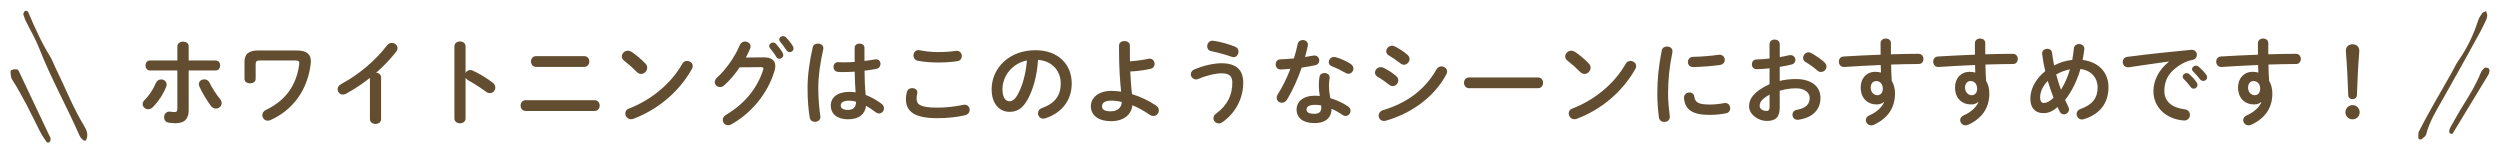 <?xml version="1.0" encoding="utf-8"?>
<!-- Generator: Adobe Illustrator 27.0.0, SVG Export Plug-In . SVG Version: 6.00 Build 0)  -->
<svg version="1.1" id="レイヤー_1" xmlns="http://www.w3.org/2000/svg" xmlns:xlink="http://www.w3.org/1999/xlink" x="0px"
	 y="0px" viewBox="0 0 636 39" style="enable-background:new 0 0 636 39;" xml:space="preserve">
<style type="text/css">
	.st0{fill:#634D30;}
</style>
<g>
	<g>
		<path class="st0" d="M41,20.21c0.7,0,1.39,0.5,1.39,1.3c0,0.19-0.02,0.38-0.12,0.6c-0.77,1.9-1.97,3.72-3.43,5.18
			c-0.36,0.36-0.77,0.5-1.13,0.5c-0.77,0-1.42-0.6-1.42-1.3c0-0.36,0.14-0.72,0.5-1.06c1.2-1.18,2.18-2.71,2.9-4.37
			C39.97,20.47,40.47,20.21,41,20.21z M48.01,27.98c0,2.42-1.2,3.36-3.29,3.36c-0.55,0-1.18-0.02-1.85-0.14
			c-0.77-0.14-1.13-0.74-1.13-1.37c0-0.79,0.58-1.58,1.61-1.42c0.46,0.07,0.74,0.1,1.03,0.1c0.53,0,0.74-0.17,0.74-0.86v-9.72h-6.96
			c-0.77,0-1.15-0.65-1.15-1.27c0-0.65,0.38-1.27,1.15-1.27h6.96v-3.58c0-0.82,0.74-1.22,1.46-1.22c0.72,0,1.42,0.38,1.42,1.18v3.62
			h6.86c0.77,0,1.15,0.62,1.15,1.27c0,0.62-0.38,1.27-1.15,1.27h-6.86V27.98z M55.93,25.13c0.31,0.38,0.46,0.77,0.46,1.1
			c0,0.79-0.7,1.39-1.44,1.39c-0.46,0-0.96-0.22-1.34-0.74c-0.94-1.25-2.21-3.34-2.88-4.85c-0.1-0.22-0.14-0.43-0.14-0.62
			c0-0.77,0.67-1.22,1.37-1.22c0.53,0,1.03,0.24,1.32,0.82C53.87,22.22,55.02,24.02,55.93,25.13z"/>
		<path class="st0" d="M75.44,12.84c2.59,0,3.65,0.96,3.65,2.74c0,0.24-0.02,0.48-0.05,0.72c-0.82,6.6-4.46,11.64-10.2,14.23
			c-0.24,0.12-0.48,0.17-0.72,0.17c-0.82,0-1.39-0.7-1.39-1.42c0-0.48,0.26-1.01,0.94-1.32c5.02-2.42,7.73-6.26,8.45-11.57
			c0.1-0.79-0.12-1.01-1.1-1.01h-8.9c-0.84,0-1.08,0.26-1.08,0.98v3.74c0,0.74-0.7,1.1-1.42,1.1c-0.7,0-1.42-0.36-1.42-1.1v-4.32
			c0-2.02,1.01-2.95,3.6-2.95H75.44z"/>
		<path class="st0" d="M94.12,19.8c-1.99,1.58-4.08,2.95-6.07,4.03c-0.29,0.17-0.58,0.22-0.84,0.22c-0.77,0-1.32-0.65-1.32-1.34
			c0-0.48,0.26-1.01,0.91-1.34c4.34-2.28,8.74-5.98,11.67-9.84c0.34-0.43,0.77-0.62,1.2-0.62c0.74,0,1.46,0.58,1.46,1.34
			c0,0.26-0.1,0.58-0.34,0.89c-1.42,1.85-3.17,3.67-5.09,5.35c0.65,0.05,1.25,0.48,1.25,1.25v10.54c0,0.84-0.7,1.25-1.42,1.25
			c-0.7,0-1.42-0.41-1.42-1.25V19.8z"/>
		<path class="st0" d="M118.45,18.55c0.24-0.43,0.67-0.74,1.18-0.74c0.22,0,0.41,0.05,0.62,0.14c1.49,0.67,3.58,1.9,5.09,3.07
			c0.48,0.36,0.67,0.82,0.67,1.25c0,0.77-0.6,1.42-1.37,1.42c-0.31,0-0.67-0.1-1.01-0.36c-1.39-1.06-3.43-2.3-4.49-2.88
			c-0.34-0.19-0.55-0.41-0.7-0.67v10.34c0,0.84-0.7,1.25-1.42,1.25c-0.7,0-1.42-0.41-1.42-1.25V11.81c0-0.84,0.72-1.27,1.42-1.27
			c0.72,0,1.42,0.43,1.42,1.27V18.55z"/>
		<path class="st0" d="M151.26,25.49c0.86,0,1.3,0.67,1.3,1.37c0,0.67-0.43,1.37-1.3,1.37h-17.52c-0.86,0-1.3-0.7-1.3-1.37
			c0-0.7,0.43-1.37,1.3-1.37H151.26z M148.62,14.28c0.86,0,1.3,0.67,1.3,1.37c0,0.67-0.43,1.37-1.3,1.37h-12.24
			c-0.86,0-1.3-0.7-1.3-1.37c0-0.7,0.43-1.37,1.3-1.37H148.62z"/>
		<path class="st0" d="M164.22,16.2c0.31,0.31,0.43,0.67,0.43,1.03c0,0.82-0.72,1.58-1.54,1.58c-0.36,0-0.74-0.14-1.08-0.48
			c-1.08-1.08-2.21-2.09-3.26-2.9c-0.41-0.31-0.58-0.7-0.58-1.08c0-0.74,0.7-1.46,1.54-1.46c0.31,0,0.62,0.1,0.96,0.31
			C161.79,13.94,163.09,15,164.22,16.2z M174.78,15.5c0.74,0,1.46,0.53,1.46,1.32c0,0.24-0.07,0.5-0.24,0.77
			c-3.41,6.02-8.88,10.37-14.83,12.62c-0.24,0.1-0.46,0.12-0.65,0.12c-0.86,0-1.44-0.74-1.44-1.46c0-0.53,0.26-1.03,0.94-1.27
			c5.45-2.06,10.66-6.22,13.54-11.35C173.84,15.72,174.32,15.5,174.78,15.5z"/>
		<path class="st0" d="M194.24,14.59c1.99-0.02,3,0.77,3,2.21c0,0.38-0.07,0.82-0.22,1.27c-1.66,5.59-5.76,10.66-10.99,13.58
			c-0.29,0.14-0.55,0.22-0.79,0.22c-0.79,0-1.37-0.65-1.37-1.37c0-0.46,0.26-0.96,0.84-1.3c4.78-2.81,7.97-6.84,9.43-11.4
			c0.05-0.12,0.07-0.24,0.07-0.34c0-0.26-0.19-0.38-0.65-0.38l-5.38,0.05c-1.18,1.73-2.54,3.34-3.91,4.56
			c-0.36,0.34-0.74,0.46-1.1,0.46c-0.72,0-1.34-0.55-1.34-1.27c0-0.36,0.19-0.77,0.6-1.15c2.28-2.06,4.54-5.3,5.78-8.26
			c0.26-0.62,0.79-0.91,1.32-0.91c0.72,0,1.42,0.5,1.42,1.27c0,0.17-0.05,0.36-0.12,0.55c-0.31,0.74-0.67,1.49-1.08,2.26
			L194.24,14.59z M195.68,11.71c0-0.48,0.48-0.89,1.01-0.89c0.24,0,0.5,0.1,0.72,0.34c0.6,0.65,1.25,1.49,1.68,2.26
			c0.12,0.19,0.17,0.38,0.17,0.58c0,0.55-0.48,0.96-0.98,0.96c-0.31,0-0.62-0.17-0.82-0.53c-0.5-0.84-1.08-1.58-1.58-2.18
			C195.73,12.07,195.68,11.88,195.68,11.71z M198.23,10.03c0-0.48,0.48-0.84,0.98-0.84c0.26,0,0.55,0.1,0.79,0.34
			c0.58,0.6,1.22,1.39,1.66,2.14c0.14,0.24,0.22,0.46,0.22,0.65c0,0.55-0.46,0.94-0.96,0.94c-0.31,0-0.65-0.17-0.89-0.53
			c-0.48-0.74-1.08-1.54-1.58-2.16C198.3,10.39,198.23,10.2,198.23,10.03z"/>
		<path class="st0" d="M208.07,11.09c0.77,0,1.56,0.5,1.37,1.44c-0.77,3.34-1.27,6.84-1.27,9.91c0,2.67,0.24,5.21,0.53,7.13
			c0.14,0.89-0.62,1.42-1.37,1.42c-0.62,0-1.22-0.34-1.34-1.08c-0.34-1.99-0.55-4.61-0.55-7.49c0-3.22,0.5-6.89,1.32-10.39
			C206.89,11.37,207.47,11.09,208.07,11.09z M219.92,14.59c0,0.31,0,0.62,0,0.91c0.94-0.1,1.82-0.24,2.64-0.38
			c0.94-0.19,1.44,0.46,1.44,1.13c0,0.55-0.34,1.13-1.06,1.27c-0.94,0.19-1.97,0.34-3,0.46c0.02,2.06,0.07,4.13,0.29,6.17
			c1.32,0.5,2.69,1.25,4.01,2.23c0.46,0.34,0.65,0.77,0.65,1.18c0,0.67-0.55,1.3-1.27,1.3c-0.29,0-0.6-0.12-0.91-0.36
			c-0.79-0.62-1.61-1.15-2.38-1.58c-0.26,1.99-1.63,3.43-4.61,3.43c-2.69,0-4.37-1.34-4.37-3.5c0-1.99,1.61-3.48,4.73-3.48
			c0.5,0,1.03,0.05,1.58,0.12c-0.14-1.75-0.19-3.5-0.22-5.26c-1.03,0.07-2.04,0.1-2.98,0.1c-0.48,0-0.91,0-1.32-0.05
			c-0.74-0.07-1.1-0.67-1.1-1.27c0-0.62,0.41-1.25,1.25-1.2c0.36,0.02,0.74,0.05,1.18,0.05c0.94,0,1.92-0.02,2.95-0.1
			c0-0.38,0-0.77,0-1.18v-2.4c0-0.74,0.62-1.1,1.25-1.1s1.25,0.36,1.25,1.1V14.59z M217.79,25.87c-0.62-0.17-1.2-0.26-1.7-0.26
			c-1.68,0-2.21,0.53-2.21,1.22c0,0.74,0.65,1.13,1.85,1.13C216.95,27.96,217.76,27.38,217.79,25.87z"/>
		<path class="st0" d="M230.46,25.17c0-0.58,0.1-1.25,0.26-1.8c0.19-0.67,0.77-0.96,1.34-0.96c0.67,0,1.32,0.41,1.32,1.1
			c0,0.1-0.02,0.22-0.05,0.34c-0.1,0.36-0.14,0.84-0.14,1.2c0,1.51,0.82,2.33,5.3,2.33c2.33,0,4.56-0.29,6.55-0.7
			c0.14-0.02,0.26-0.05,0.38-0.05c0.79,0,1.27,0.65,1.27,1.32c0,0.58-0.36,1.18-1.18,1.37c-2.11,0.48-4.44,0.74-7.03,0.74
			C232.71,30.07,230.46,28.44,230.46,25.17z M238.64,13.25c1.75,0,3.36-0.12,4.54-0.31c0.98-0.12,1.51,0.6,1.51,1.32
			c0,0.58-0.34,1.15-1.08,1.3c-1.44,0.22-3.12,0.34-4.94,0.34c-1.85,0-3.7-0.14-5.23-0.46c-0.72-0.17-1.06-0.74-1.06-1.32
			c0-0.77,0.58-1.54,1.58-1.34C235.23,13.03,236.87,13.25,238.64,13.25z"/>
		<path class="st0" d="M252.27,22.73c0-5.47,4.54-9.96,11.14-9.96c5.86,0,9.24,3.67,9.24,8.45c0,4.34-2.57,7.54-6.7,8.86
			c-0.19,0.07-0.38,0.1-0.55,0.1c-0.82,0-1.34-0.67-1.34-1.37c0-0.53,0.29-1.06,1.01-1.32c3.41-1.22,4.78-3.29,4.78-6.26
			c0-3.14-2.14-5.74-5.78-6c-0.24,3.98-1.22,7.58-2.71,10.2c-1.32,2.33-2.74,3.02-4.58,3.02C254.31,28.44,252.27,26.47,252.27,22.73
			z M255.03,22.73c0,2.21,0.86,3.02,1.73,3.02c0.74,0,1.39-0.38,2.09-1.61c1.22-2.14,2.11-5.23,2.4-8.76
			C257.67,16.08,255.03,19.17,255.03,22.73z"/>
		<path class="st0" d="M287.44,13.15c0,0.84,0,1.66,0.02,2.45c1.66-0.12,3.31-0.34,4.73-0.65c0.96-0.19,1.54,0.55,1.54,1.3
			c0,0.55-0.31,1.1-1.06,1.27c-1.51,0.34-3.31,0.58-5.14,0.67c0.12,1.92,0.22,3.86,0.46,5.76c2.14,0.65,4.25,1.66,6.12,2.9
			c0.5,0.34,0.7,0.79,0.7,1.22c0,0.74-0.58,1.44-1.39,1.44c-0.31,0-0.65-0.1-1.01-0.36c-1.32-0.91-2.81-1.75-4.32-2.38
			c-0.29,2.4-2.18,4.06-5.47,4.06c-3,0-5.11-1.37-5.11-3.82c0-2.11,1.94-3.89,5.18-3.89c0.82,0,1.66,0.07,2.52,0.19
			c-0.29-2.81-0.53-6.12-0.53-10.25v-1.49c0-0.77,0.7-1.13,1.39-1.13c0.67,0,1.37,0.36,1.37,1.13V13.15z M285.37,25.94
			c-0.91-0.22-1.82-0.34-2.69-0.34c-1.56,0-2.33,0.58-2.33,1.42c0,0.86,0.67,1.3,2.26,1.3S285.37,27.41,285.37,25.94z"/>
		<path class="st0" d="M304.26,20.21c-0.77,0-1.32-0.67-1.32-1.34c0-0.46,0.26-0.94,0.89-1.2c2.28-1.01,5.04-1.58,6.91-1.58
			c3.77,0,5.54,1.7,5.54,4.92c0,3.7-1.68,7.54-5.3,10.08c-0.31,0.22-0.62,0.31-0.91,0.31c-0.77,0-1.37-0.62-1.37-1.32
			c0-0.41,0.19-0.84,0.7-1.2c3-2.21,4.1-4.87,4.1-7.85c0-1.56-0.65-2.38-2.71-2.38c-1.44,0-3.67,0.46-5.9,1.42
			C304.67,20.16,304.45,20.21,304.26,20.21z M314.22,11.88c0.6,0.24,0.86,0.74,0.86,1.25c0,0.7-0.5,1.42-1.25,1.42
			c-0.14,0-0.31-0.05-0.48-0.1c-1.51-0.53-3.62-1.13-5.23-1.44c-0.7-0.14-1.01-0.67-1.01-1.22c0-0.77,0.58-1.56,1.56-1.42
			C310.4,10.6,312.64,11.23,314.22,11.88z"/>
		<path class="st0" d="M330.13,11.21c0.14-0.72,0.72-1.03,1.3-1.03c0.74,0,1.46,0.53,1.27,1.49c-0.19,0.91-0.43,1.87-0.7,2.83
			c0.72-0.12,1.44-0.24,2.11-0.36c0.91-0.17,1.51,0.53,1.51,1.25c0,0.53-0.31,1.06-1.08,1.22c-1.03,0.22-2.21,0.41-3.38,0.58
			c-1.01,2.9-2.3,5.78-3.7,8.09c-0.36,0.6-0.86,0.86-1.34,0.86c-0.72,0-1.34-0.55-1.34-1.27c0-0.26,0.07-0.55,0.26-0.84
			c1.22-1.92,2.33-4.15,3.24-6.53c-0.89,0.1-1.75,0.14-2.5,0.17c-0.82,0.02-1.25-0.65-1.25-1.32c0-0.62,0.38-1.22,1.15-1.25
			c1.08-0.05,2.28-0.12,3.5-0.24C329.55,13.63,329.89,12.41,330.13,11.21z M334.43,31.32c-2.86,0-4.58-1.25-4.58-3.48
			c0-1.92,1.63-3.5,4.7-3.5c0.38,0,0.77,0.02,1.2,0.07c-0.17-1.1-0.24-1.92-0.24-2.54c0-1.03,0.05-1.56,0.17-2.33
			c0.12-0.67,0.67-0.96,1.25-0.96c0.72,0,1.44,0.46,1.32,1.3c-0.12,0.7-0.17,1.3-0.17,1.97s0.07,1.61,0.34,3.12
			c1.54,0.46,3.12,1.15,4.51,2.09c0.46,0.31,0.65,0.72,0.65,1.13c0,0.67-0.55,1.32-1.27,1.32c-0.24,0-0.53-0.1-0.82-0.29
			c-0.89-0.62-1.82-1.15-2.74-1.54C338.7,30.36,336.73,31.32,334.43,31.32z M336.13,27.41c0-0.22,0-0.41-0.02-0.6
			c-0.53-0.1-1.03-0.14-1.51-0.14c-1.68,0-2.21,0.53-2.21,1.18c0,0.7,0.48,1.1,2.04,1.1C335.53,28.94,336.13,28.46,336.13,27.41z
			 M343.52,16.2c0.55,0.34,0.79,0.82,0.79,1.25c0,0.7-0.58,1.32-1.27,1.32c-0.24,0-0.48-0.07-0.72-0.22
			c-1.13-0.65-2.38-1.27-3.43-1.66c-0.6-0.22-0.86-0.65-0.86-1.08c0-0.65,0.55-1.32,1.37-1.32c0.14,0,0.29,0.02,0.46,0.07
			C341,14.88,342.49,15.55,343.52,16.2z"/>
		<path class="st0" d="M355.23,19.39c0.36,0.31,0.5,0.7,0.5,1.06c0,0.74-0.65,1.46-1.42,1.46c-0.29,0-0.6-0.1-0.89-0.34
			c-0.84-0.67-2.11-1.56-2.95-2.04c-0.48-0.26-0.67-0.67-0.67-1.06c0-0.7,0.62-1.39,1.46-1.39c0.22,0,0.48,0.05,0.72,0.17
			C353.12,17.81,354.3,18.55,355.23,19.39z M366.71,16.89c0.72,0,1.44,0.53,1.44,1.3c0,0.24-0.07,0.5-0.22,0.77
			c-3.19,5.93-9.1,9.96-15.36,11.74c-0.17,0.05-0.36,0.07-0.5,0.07c-0.84,0-1.34-0.67-1.34-1.37c0-0.55,0.34-1.13,1.1-1.37
			c5.93-1.78,10.61-5.06,13.61-10.39C365.75,17.11,366.23,16.89,366.71,16.89z M358.09,13.97c0.36,0.31,0.5,0.7,0.5,1.06
			c0,0.74-0.65,1.44-1.42,1.44c-0.29,0-0.6-0.1-0.89-0.34c-0.84-0.67-2.11-1.54-2.95-2.02c-0.48-0.26-0.67-0.65-0.67-1.06
			c0-0.7,0.65-1.42,1.49-1.42c0.22,0,0.48,0.07,0.72,0.19C355.96,12.38,357.15,13.13,358.09,13.97z"/>
		<path class="st0" d="M391.26,19.7c0.86,0,1.3,0.67,1.3,1.37c0,0.67-0.43,1.37-1.3,1.37h-17.52c-0.86,0-1.3-0.7-1.3-1.37
			c0-0.7,0.43-1.37,1.3-1.37H391.26z"/>
		<path class="st0" d="M404.22,16.2c0.31,0.31,0.43,0.67,0.43,1.03c0,0.82-0.72,1.58-1.54,1.58c-0.36,0-0.74-0.14-1.08-0.48
			c-1.08-1.08-2.21-2.09-3.26-2.9c-0.41-0.31-0.58-0.7-0.58-1.08c0-0.74,0.7-1.46,1.54-1.46c0.31,0,0.62,0.1,0.96,0.31
			C401.79,13.94,403.09,15,404.22,16.2z M414.78,15.5c0.74,0,1.46,0.53,1.46,1.32c0,0.24-0.07,0.5-0.24,0.77
			c-3.41,6.02-8.88,10.37-14.83,12.62c-0.24,0.1-0.46,0.12-0.65,0.12c-0.86,0-1.44-0.74-1.44-1.46c0-0.53,0.26-1.03,0.94-1.27
			c5.45-2.06,10.66-6.22,13.54-11.35C413.84,15.72,414.32,15.5,414.78,15.5z"/>
		<path class="st0" d="M424.09,11.83c0.77,0,1.54,0.5,1.37,1.49c-0.82,3.94-1.1,7.2-1.1,10.61c0,1.75,0.22,4.03,0.43,5.64
			c0.12,0.94-0.62,1.46-1.37,1.46c-0.65,0-1.3-0.36-1.39-1.18c-0.22-1.54-0.41-3.91-0.41-5.93c0-3.58,0.29-6.82,1.13-11.09
			C422.89,12.14,423.49,11.83,424.09,11.83z M434.99,26.59c1.08,0,2.4-0.12,3.62-0.36c0.98-0.19,1.56,0.58,1.56,1.32
			c0,0.55-0.31,1.13-1.06,1.27c-1.42,0.29-2.83,0.41-4.15,0.41c-4.44,0-6.29-1.34-6.55-4.25c-0.07-0.94,0.67-1.46,1.39-1.46
			c0.58,0,1.13,0.34,1.22,1.03C431.24,26.04,431.99,26.59,434.99,26.59z M438.78,15.21c0,0.6-0.38,1.2-1.22,1.32
			c-2.11,0.29-4.49,0.48-6.77,0.53c-0.94,0.02-1.39-0.62-1.39-1.3c0-0.62,0.43-1.27,1.3-1.3c2.23-0.05,4.51-0.24,6.6-0.53
			C438.25,13.85,438.78,14.52,438.78,15.21z"/>
		<path class="st0" d="M452.77,20.59c1.3-0.34,2.64-0.48,4.1-0.48c3.84,0,6.26,1.78,6.26,4.78c0,3.1-2.09,5.06-5.59,5.57
			c-0.98,0.14-1.54-0.55-1.54-1.27c0-0.55,0.34-1.1,1.1-1.25c2.35-0.41,3.29-1.46,3.29-3.02c0-1.32-1.22-2.45-3.5-2.45
			c-1.49,0-2.86,0.24-4.13,0.62v4.27c0,2.5-1.08,3.41-3.31,3.41c-2.16,0-4.49-1.66-4.49-3.74c0-1.75,1.01-3.67,5.21-5.62v-4.03
			c-1.2,0.12-2.35,0.22-3.31,0.22c-0.77,0.02-1.18-0.6-1.18-1.22s0.38-1.25,1.18-1.25c0.96-0.02,2.11-0.1,3.31-0.24v-3.65
			c0-0.79,0.65-1.18,1.3-1.18s1.3,0.38,1.3,1.18v3.29c0.82-0.14,1.61-0.29,2.28-0.46c0.14-0.05,0.29-0.05,0.43-0.05
			c0.79,0,1.27,0.6,1.27,1.22c0,0.5-0.31,1.01-1.01,1.18c-0.89,0.22-1.9,0.43-2.98,0.6V20.59z M450.18,24.07
			c-2.09,1.18-2.52,1.97-2.52,2.9c0,0.77,0.86,1.25,1.75,1.25c0.7-0.02,0.77-0.46,0.77-1.06V24.07z M464.1,15.81
			c0.41,0.36,0.55,0.77,0.55,1.13c0,0.74-0.65,1.37-1.39,1.37c-0.31,0-0.67-0.12-0.98-0.41c-0.82-0.72-1.99-1.58-2.9-2.09
			c-0.48-0.26-0.67-0.67-0.67-1.08c0-0.7,0.6-1.42,1.37-1.42c0.22,0,0.43,0.05,0.65,0.17C461.82,14.06,463.16,14.97,464.1,15.81z"/>
		<path class="st0" d="M479.22,25.97c-0.43,0.38-1.06,0.6-1.78,0.6c-2.35,0-4.08-1.58-4.08-4.32c0-2.35,1.49-3.98,3.72-3.98
			c0.5,0,0.98,0.07,1.44,0.19c-0.02-0.65-0.05-1.27-0.07-1.92c-3.24,0.14-6.5,0.31-9.31,0.5c-0.86,0.05-1.34-0.67-1.34-1.37
			c0-0.62,0.38-1.25,1.22-1.3c2.83-0.17,6.12-0.34,9.41-0.46c-0.02-0.86-0.02-1.85-0.02-2.93c0-0.77,0.67-1.18,1.34-1.18
			c0.65,0,1.3,0.38,1.3,1.15c0,1.06,0,1.99,0,2.86c2.5-0.07,4.9-0.12,7.03-0.12c0.84,0,1.25,0.65,1.25,1.32
			c0,0.62-0.41,1.27-1.15,1.27c-2.14,0-4.58,0.07-7.08,0.14c0.02,1.39,0.07,2.76,0.17,4.15c0.53,0.86,0.82,1.97,0.82,3.19
			c0,3.79-1.94,6.41-5.4,7.99c-0.24,0.1-0.46,0.14-0.65,0.14c-0.79,0-1.37-0.65-1.37-1.34c0-0.46,0.26-0.94,0.94-1.22
			c1.94-0.84,3.26-2.21,3.7-3.36L479.22,25.97z M475.91,22.32c0,1.18,0.86,1.9,1.66,1.9c0.82,0,1.42-0.58,1.42-1.68
			c0-1.08-0.65-1.92-1.68-1.92C476.48,20.61,475.91,21.26,475.91,22.32z"/>
		<path class="st0" d="M503.22,25.97c-0.43,0.38-1.06,0.6-1.78,0.6c-2.35,0-4.08-1.58-4.08-4.32c0-2.35,1.49-3.98,3.72-3.98
			c0.5,0,0.98,0.07,1.44,0.19c-0.02-0.65-0.05-1.27-0.07-1.92c-3.24,0.14-6.5,0.31-9.31,0.5c-0.86,0.05-1.34-0.67-1.34-1.37
			c0-0.62,0.38-1.25,1.22-1.3c2.83-0.17,6.12-0.34,9.41-0.46c-0.02-0.86-0.02-1.85-0.02-2.93c0-0.77,0.67-1.18,1.34-1.18
			c0.65,0,1.3,0.38,1.3,1.15c0,1.06,0,1.99,0,2.86c2.5-0.07,4.9-0.12,7.03-0.12c0.84,0,1.25,0.65,1.25,1.32
			c0,0.62-0.41,1.27-1.15,1.27c-2.14,0-4.58,0.07-7.08,0.14c0.02,1.39,0.07,2.76,0.17,4.15c0.53,0.86,0.82,1.97,0.82,3.19
			c0,3.79-1.94,6.41-5.4,7.99c-0.24,0.1-0.46,0.14-0.65,0.14c-0.79,0-1.37-0.65-1.37-1.34c0-0.46,0.26-0.94,0.94-1.22
			c1.94-0.84,3.26-2.21,3.7-3.36L503.22,25.97z M499.91,22.32c0,1.18,0.86,1.9,1.66,1.9c0.82,0,1.42-0.58,1.42-1.68
			c0-1.08-0.65-1.92-1.68-1.92C500.48,20.61,499.91,21.26,499.91,22.32z"/>
		<path class="st0" d="M526.19,27.17c0.12,0.24,0.17,0.46,0.17,0.67c0,0.72-0.65,1.25-1.3,1.25c-0.41,0-0.82-0.22-1.08-0.72
			c-0.19-0.36-0.38-0.74-0.55-1.15c-1.32,1.2-2.42,1.56-3.6,1.56c-2.02,0-3.31-1.27-3.31-3.67c0-2.23,1.1-4.85,3.79-7.01
			c-0.36-1.46-0.62-2.95-0.79-4.39c-0.1-0.84,0.62-1.3,1.32-1.3c0.58,0,1.13,0.31,1.2,1.01c0.12,1.06,0.31,2.14,0.53,3.22
			c1.44-0.74,2.98-1.25,4.61-1.39c0.17-0.96,0.31-1.94,0.43-3.02c0.1-0.7,0.7-1.03,1.3-1.03c0.7,0,1.44,0.48,1.34,1.34
			c-0.12,0.94-0.26,1.85-0.43,2.71c4.01,0.48,6.58,3.14,6.58,6.91c0,4.13-2.23,6.89-6.19,8.14c-0.19,0.05-0.36,0.1-0.53,0.1
			c-0.86,0-1.39-0.7-1.39-1.39c0-0.53,0.31-1.06,1.03-1.3c2.95-1.06,4.32-2.71,4.32-5.52c0-2.28-1.56-4.3-4.37-4.63
			c-0.84,2.83-2.06,5.54-3.91,7.87C525.61,26.01,525.9,26.59,526.19,27.17z M520.95,20.59c-1.37,1.42-1.94,2.9-1.94,4.15
			c0,1.06,0.41,1.46,0.91,1.46c0.67,0,1.42-0.29,2.5-1.32C521.89,23.47,521.39,22.05,520.95,20.59z M526.59,17.64
			c-1.25,0.24-2.4,0.67-3.5,1.32c0.36,1.3,0.74,2.59,1.22,3.89C525.32,21.24,526.07,19.46,526.59,17.64z"/>
		<path class="st0" d="M551.75,15.65c-2.88,0.38-6.7,0.96-10.15,1.46c-1.01,0.14-1.58-0.6-1.58-1.34c0-0.62,0.38-1.22,1.25-1.32
			c4.99-0.65,11.19-1.32,16.18-1.78c0.94-0.07,1.44,0.6,1.44,1.27c0,0.58-0.36,1.15-1.1,1.3c-0.84,0.14-1.75,0.46-2.64,0.96
			c-3.75,2.14-4.54,4.63-4.54,6.91c0,2.66,1.85,4.3,5.21,4.7c0.89,0.12,1.3,0.77,1.3,1.42c0,0.74-0.55,1.49-1.56,1.42
			c-4.54-0.34-7.73-3.38-7.73-7.46c0-2.52,1.22-5.35,3.94-7.49V15.65z M555.27,19.51c0-0.48,0.48-0.91,1.01-0.91
			c0.22,0,0.46,0.07,0.67,0.26c0.65,0.58,1.37,1.34,1.87,2.09c0.17,0.22,0.22,0.43,0.22,0.65c0,0.53-0.46,0.96-0.96,0.96
			c-0.29,0-0.58-0.14-0.79-0.46c-0.58-0.79-1.22-1.49-1.78-2.04C555.35,19.87,555.27,19.68,555.27,19.51z M557.65,17.59
			c0-0.48,0.46-0.89,1.01-0.89c0.24,0,0.48,0.1,0.72,0.29c0.62,0.53,1.34,1.27,1.85,1.97c0.19,0.24,0.26,0.48,0.26,0.72
			c0,0.53-0.46,0.91-0.96,0.91c-0.29,0-0.6-0.12-0.84-0.43c-0.55-0.7-1.22-1.42-1.78-1.99C557.72,17.97,557.65,17.78,557.65,17.59z"
			/>
		<path class="st0" d="M575.22,25.97c-0.43,0.38-1.06,0.6-1.78,0.6c-2.35,0-4.08-1.58-4.08-4.32c0-2.35,1.49-3.98,3.72-3.98
			c0.5,0,0.98,0.07,1.44,0.19c-0.02-0.65-0.05-1.27-0.07-1.92c-3.24,0.14-6.5,0.31-9.31,0.5c-0.86,0.05-1.34-0.67-1.34-1.37
			c0-0.62,0.38-1.25,1.22-1.3c2.83-0.17,6.12-0.34,9.41-0.46c-0.02-0.86-0.02-1.85-0.02-2.93c0-0.77,0.67-1.18,1.34-1.18
			c0.65,0,1.3,0.38,1.3,1.15c0,1.06,0,1.99,0,2.86c2.5-0.07,4.9-0.12,7.03-0.12c0.84,0,1.25,0.65,1.25,1.32
			c0,0.62-0.41,1.27-1.15,1.27c-2.14,0-4.58,0.07-7.08,0.14c0.02,1.39,0.07,2.76,0.17,4.15c0.53,0.86,0.82,1.97,0.82,3.19
			c0,3.79-1.94,6.41-5.4,7.99c-0.24,0.1-0.46,0.14-0.65,0.14c-0.79,0-1.37-0.65-1.37-1.34c0-0.46,0.26-0.94,0.94-1.22
			c1.94-0.84,3.26-2.21,3.7-3.36L575.22,25.97z M571.91,22.32c0,1.18,0.86,1.9,1.66,1.9c0.82,0,1.42-0.58,1.42-1.68
			c0-1.08-0.65-1.92-1.68-1.92C572.48,20.61,571.91,21.26,571.91,22.32z"/>
		<path class="st0" d="M600.3,28.56c0,1.03-0.79,1.8-1.82,1.8c-1.01,0-1.8-0.77-1.8-1.8c0-1.01,0.79-1.82,1.8-1.82
			C599.51,26.73,600.3,27.55,600.3,28.56z M596.79,12.89c0-1.03,0.74-1.63,1.73-1.63c0.96,0,1.68,0.62,1.68,1.63v0.26
			c-0.29,3.5-0.46,6.98-0.6,11.06c-0.02,0.62-0.48,1.01-1.13,1.01c-0.65,0-1.06-0.38-1.08-1.01c-0.14-4.08-0.31-7.56-0.6-11.06
			V12.89z"/>
	</g>
	<path class="st0" d="M632.6,4.79c-0.41,0.85-0.94,2.07-1.58,3.23c-3.21,5.83-6.41,11.67-9.71,17.45c-1.61,2.81-3.29,5.56-4.1,8.74
		c-0.12,0.46-0.72,0.82-1.13,1.18c-0.12,0.1-0.39,0.11-0.55,0.06c-0.14-0.05-0.3-0.26-0.3-0.4c0.01-0.55-0.08-1.18,0.15-1.63
		c1.12-2.2,2.31-4.36,3.52-6.51c1.58-2.82,3.21-5.61,4.8-8.42c0.56-0.99,1.02-2.05,1.67-2.99c2.19-3.15,3.87-6.53,5.03-10.19
		c0.22-0.71,0.65-1.37,1.09-1.98c0.19-0.26,0.63-0.34,0.96-0.5c0.11,0.33,0.24,0.66,0.31,1C632.79,4.01,632.7,4.21,632.6,4.79"/>
	<path class="st0" d="M633.35,17.86c-0.08,0.35-0.08,0.77-0.27,1.08c-3.03,5.03-6.08,10.05-9.14,15.06
		c-0.05,0.08-0.39,0.06-0.55-0.02c-0.15-0.07-0.33-0.28-0.32-0.42c0.03-0.35,0.08-0.74,0.25-1.05c1.12-1.99,2.22-3.99,3.43-5.92
		c1.62-2.58,3.19-5.18,4.33-8.02c0.2-0.5,0.59-0.97,1.01-1.33c0.17-0.15,0.66,0.01,0.97,0.11C633.18,17.4,633.24,17.67,633.35,17.86
		"/>
	<path class="st0" d="M5.91,3.6C6.03,3.31,6.06,3.08,6.2,2.94c0.34-0.34,0.79-0.27,1.02,0.25c1.62,3.77,3.27,7.53,5.45,11.03
		c0.6,0.96,0.97,2.07,1.48,3.09c2.43,4.9,4.4,10.04,7.26,14.73c0.57,0.94,1.05,2.04,0.65,3.24c-0.06,0.19-0.2,0.46-0.34,0.49
		c-0.19,0.04-0.49-0.04-0.64-0.19c-0.32-0.31-0.65-0.64-0.82-1.03c-3.29-7.53-7.35-14.7-10.34-22.38c-0.9-2.33-2.22-4.49-3.32-6.74
		C6.3,4.83,6.12,4.16,5.91,3.6"/>
	<path class="st0" d="M12.84,35.7c-0.11,0.19-0.19,0.46-0.35,0.53c-0.18,0.08-0.56,0.04-0.64-0.09c-0.61-0.92-1.25-1.83-1.74-2.81
		c-2.21-4.44-4.34-8.91-7.03-13.09c-0.34-0.52-0.34-1.28-0.42-1.94c-0.02-0.17,0.18-0.49,0.35-0.54c0.38-0.12,0.8-0.16,1.19-0.14
		c0.19,0.01,0.46,0.2,0.54,0.38c2.71,5.68,5.4,11.37,8.08,17.06C12.91,35.23,12.84,35.48,12.84,35.7"/>
</g>
</svg>
